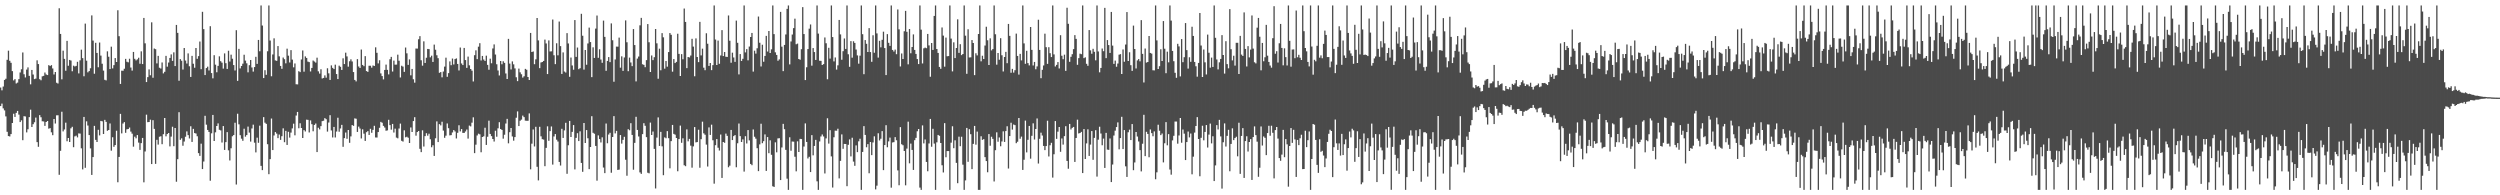 <?xml version="1.0" encoding="UTF-8"?>
<svg xmlns="http://www.w3.org/2000/svg" width="1920" height="150">
  <path d="M0 67.252h1v14.205H0zM1 69.351h1v10.231H1zM2 66.472h1v16.780H2zM3 61.377h1v23.415H3zM4 60.448h1v28.956H4zM5 45.902h1v55.301H5zM6 38.892h1v65.610H6zM7 46.674h1v58.116H7zM8 48.221h1v54.724H8zM9 54.648h1v39.815H9zM10 61.768h1v25.589H10zM11 60.766h1v29.018H11zM12 64.105h1v22.598H12zM13 63.455h1v21.749H13zM14 60.770h1v27.237H14zM15 55.653h1v38.100H15zM16 53.220h1v39.219H16zM17 40.274h1v67.382H17zM18 57.060h1v32.181H18zM19 59.509h1v29.938H19zM20 53.439h1v48.263H20zM21 51.750h1v47.535H21zM22 58.241h1v31.719H22zM23 64.760h1v19.458H23zM24 53.716h1v43.816H24zM25 57.257h1v38.107H25zM26 60.793h1v33.115H26zM27 60.363h1v29.977H27zM28 46.353h1v62.806H28zM29 49.223h1v63.539H29zM30 60.841h1v27.590H30zM31 61.629h1v28.441H31zM32 58.612h1v34.546H32zM33 58.262h1v35.015H33zM34 55.730h1v40.941H34zM35 57.193h1v36.528H35zM36 57.630h1v35.294H36zM37 49.999h1v48.796H37zM38 50.716h1v47.681H38zM39 50.043h1v51.584H39zM40 52.590h1v51.250H40zM41 57.168h1v34.232H41zM42 55.298h1v39.561H42zM43 63.538h1v25.029H43zM44 64.156h1v24.365H44zM45 6.331h1v127.919H45zM46 26.042h1v89.764H46zM47 60.942h1v24.864H47zM48 38.889h1v62.046H48zM49 45.193h1v54.250H49zM50 54.337h1v39.881H50zM51 31.380h1v77.123H51zM52 50.480h1v55.521H52zM53 46.051h1v63.001H53zM54 46.468h1v52.067H54zM55 54.710h1v42.694H55zM56 50.427h1v62.632H56zM57 51.059h1v53.719H57zM58 50.601h1v53.591H58zM59 47.456h1v58.075H59zM60 56.346h1v46.102H60zM61 46.310h1v56.292H61zM62 38.134h1v75.802H62zM63 44.637h1v85.464H63zM64 58.571h1v31.254H64zM65 18.127h1v110.753H65zM66 46.605h1v46.603H66zM67 55.566h1v40.817H67zM68 54.602h1v49.128H68zM69 52.421h1v61.536H69zM70 11.845h1v122.504H70zM71 31.183h1v89.439H71zM72 56.646h1v40.034H72zM73 32.858h1v74.539H73zM74 40.643h1v68.414H74zM75 51.672h1v47.995H75zM76 32.650h1v71.359H76zM77 42.714h1v50.183H77zM78 48.928h1v44.269H78zM79 54.240h1v48.695H79zM80 61.306h1v30.769H80zM81 61.732h1v31.875H81zM82 39.439h1v61.028H82zM83 43.577h1v56.274H83zM84 53.025h1v41.776H84zM85 35.861h1v79.831H85zM86 52.517h1v52.891H86zM87 50.034h1v62.690H87zM88 44.618h1v66.800H88zM89 47.639h1v52.751H89zM90 7.880h1v132.081H90zM91 27.791h1v92.753H91zM92 64.442h1v23.010H92zM93 54.259h1v48.215H93zM94 54.325h1v40.556H94zM95 52.782h1v41.037H95zM96 45.186h1v56.828H96zM97 47.395h1v51.918H97zM98 47.864h1v51.227H98zM99 45.099h1v52.859H99zM100 51.846h1v49.231H100zM101 54.240h1v48.419H101zM102 39.869h1v72.763H102zM103 45.168h1v59.805H103zM104 46.362h1v59.881H104zM105 45.575h1v58.178H105zM106 44.339h1v65.159H106zM107 48.953h1v66.134H107zM108 39.411h1v70.533H108zM109 49.180h1v56.741H109zM110 13.754h1v126.283H110zM111 33.302h1v83.021H111zM112 63.023h1v25.024H112zM113 59.251h1v34.614H113zM114 53.281h1v40.428H114zM115 57.820h1v34.108H115zM116 17.150h1v108.844H116zM117 59.711h1v32.598H117zM118 37.276h1v61.675H118zM119 37.804h1v88.043H119zM120 48.688h1v58.675H120zM121 42.892h1v68.171H121zM122 52.043h1v52.976H122zM123 52.611h1v52.046H123zM124 47.962h1v62.779H124zM125 56.351h1v46.739H125zM126 55.149h1v35.450H126zM127 42.908h1v61.772H127zM128 51.203h1v51.756H128zM129 48.015h1v54.118H129zM130 44.481h1v67.942H130zM131 41.764h1v63.122H131zM132 46.770h1v50.570H132zM133 40.192h1v72.110H133zM134 50.734h1v47.585H134zM135 19.167h1v120.401H135zM136 25.246h1v97.034H136zM137 61.979h1v24.173H137zM138 45.392h1v62.000H138zM139 46.642h1v59.609H139zM140 53.403h1v58.526H140zM141 36.850h1v71.833H141zM142 46.488h1v58.526H142zM143 48.800h1v52.126H143zM144 41.032h1v62.740H144zM145 50.883h1v55.441H145zM146 59.063h1v37.926H146zM147 42.888h1v66.111H147zM148 48.949h1v50.011H148zM149 52.002h1v50.208H149zM150 36.839h1v65.701H150zM151 45.170h1v59.483H151zM152 43.110h1v74.498H152zM153 31.904h1v87.812H153zM154 53.133h1v57.212H154zM155 9.041h1v120.792H155zM156 22.366h1v101.717H156zM157 57.644h1v31.284H157zM158 52.295h1v43.456H158zM159 51.178h1v48.613H159zM160 54.099h1v47.226H160zM161 20.107h1v118.698H161zM162 56.110h1v46.299H162zM163 60.148h1v28.112H163zM164 42.393h1v65.889H164zM165 49.656h1v51.952H165zM166 55.481h1v41.298H166zM167 50.571h1v44.182H167zM168 43.259h1v56.420H168zM169 47.008h1v53.149H169zM170 48.141h1v61.346H170zM171 52.684h1v44.111H171zM172 40.990h1v74.147H172zM173 48.523h1v60.659H173zM174 52.954h1v48.524H174zM175 38.967h1v76.489H175zM176 47.253h1v76.004H176zM177 41.993h1v71.868H177zM178 45.094h1v59.579H178zM179 49.960h1v53.763H179zM180 54.101h1v40.160H180zM181 23.215h1v118.501H181zM182 62.098h1v25.239H182zM183 37.546h1v57.951H183zM184 52.515h1v51.337H184zM185 50.706h1v55.775H185zM186 48.880h1v59.240H186zM187 42.011h1v56.864H187zM188 46.541h1v58.412H188zM189 48.663h1v55.070H189zM190 55.556h1v41.689H190zM191 50.052h1v51.811H191zM192 46.095h1v62.644H192zM193 51.803h1v46.848H193zM194 54.996h1v40.760H194zM195 51.482h1v58.098H195zM196 43.645h1v73.383H196zM197 49.033h1v56.672H197zM198 30.652h1v79.023H198zM199 39.359h1v57.159H199zM200 4.200h1v123.197H200zM201 19.597h1v111.067H201zM202 59.953h1v30.021H202zM203 53.897h1v40.293H203zM204 57.431h1v37.675H204zM205 39.379h1v71.371H205zM206 4.198h1v129.570H206zM207 31.107h1v91.090H207zM208 58.585h1v32.435H208zM209 41.837h1v73.397H209zM210 29.420h1v74.596H210zM211 46.369h1v55.081H211zM212 46.756h1v55.841H212zM213 35.376h1v70.707H213zM214 43.268h1v60.037H214zM215 50.613h1v56.798H215zM216 52.837h1v51.790H216zM217 44.190h1v54.376H217zM218 45.483h1v63.738H218zM219 48.642h1v51.856H219zM220 37.367h1v73.930H220zM221 42.748h1v58.492H221zM222 47.976h1v57.679H222zM223 38.482h1v63.342H223zM224 45.792h1v52.811H224zM225 51.711h1v43.241H225zM226 48.717h1v55.228H226zM227 64.719h1v24.003H227zM228 64.819h1v21.135H228zM229 54.682h1v43.827H229zM230 55.412h1v39.236H230zM231 45.650h1v52.666H231zM232 38.761h1v67.221H232zM233 55.028h1v44.919H233zM234 43.302h1v57.677H234zM235 44.472h1v47.413H235zM236 47.326h1v44.747H236zM237 47.713h1v54.003H237zM238 54.893h1v37.583H238zM239 52.176h1v43.191H239zM240 46.511h1v54.326H240zM241 47.264h1v48.677H241zM242 48.074h1v46.782H242zM243 44.302h1v72.509H243zM244 54.783h1v43.314H244zM245 56.532h1v42.829H245zM246 53.190h1v43.662H246zM247 60.271h1v32.760H247zM248 59.850h1v32.875H248zM249 57.919h1v32.804H249zM250 59.642h1v31.902H250zM251 52.416h1v48.652H251zM252 56.319h1v37.762H252zM253 61.370h1v27.111H253zM254 50.219h1v49.998H254zM255 52.098h1v53.475H255zM256 53.043h1v44.445H256zM257 49.686h1v55.901H257zM258 56.877h1v44.136H258zM259 60.722h1v29.696H259zM260 50.416h1v50.774H260zM261 51.290h1v47.377H261zM262 53.719h1v42.190H262zM263 44.808h1v67.931H263zM264 49.228h1v56.853H264zM265 40.450h1v61.314H265zM266 43.295h1v63.314H266zM267 51.176h1v48.675H267zM268 47.076h1v62.596H268zM269 45.561h1v59.169H269zM270 47.186h1v48.881H270zM271 55.350h1v41.312H271zM272 61.409h1v29.513H272zM273 62.501h1v28.684H273zM274 45.426h1v55.891H274zM275 51.041h1v46.210H275zM276 52.174h1v46.539H276zM277 38.065h1v68.283H277zM278 49.855h1v49.476H278zM279 50.851h1v51.808H279zM280 43.126h1v65.125H280zM281 54.586h1v46.931H281zM282 55.199h1v45.521H282zM283 50.500h1v53.136H283zM284 50.507h1v48.430H284zM285 51.968h1v50.023H285zM286 50.294h1v49.464H286zM287 50.658h1v45.978H287zM288 36.349h1v69.231H288zM289 40.556h1v65.067H289zM290 48.701h1v52.744H290zM291 46.280h1v51.858H291zM292 56.351h1v37.233H292zM293 58.408h1v35.869H293zM294 60.965h1v35.709H294zM295 53.714h1v44.232H295zM296 49.601h1v50.780H296zM297 53.650h1v46.473H297zM298 57.156h1v34.850H298zM299 45.520h1v50.558H299zM300 43.675h1v55.930H300zM301 54.957h1v40.236H301zM302 46.566h1v55.228H302zM303 49.640h1v49.185H303zM304 49.596h1v56.098H304zM305 41.979h1v64.273H305zM306 46.635h1v52.074H306zM307 59.516h1v35.432H307zM308 50.482h1v57.670H308zM309 51.125h1v57.599H309zM310 55.188h1v44.910H310zM311 36.493h1v68.961H311zM312 40.952h1v64.060H312zM313 49.805h1v55.960H313zM314 45.593h1v64.239H314zM315 57.848h1v40.057H315zM316 52.936h1v48.455H316zM317 60.885h1v32.094H317zM318 63.494h1v26.521H318zM319 37.276h1v66.937H319zM320 37.333h1v64.074H320zM321 30.148h1v70.453H321zM322 27.734h1v86.539H322zM323 46.275h1v70.588H323zM324 50.418h1v49.693H324zM325 31.728h1v80.790H325zM326 48.322h1v56.223H326zM327 44.357h1v57.954H327zM328 37.566h1v66.606H328zM329 37.740h1v64.944H329zM330 44.046h1v62.891H330zM331 42.753h1v70.334H331zM332 47.569h1v63.978H332zM333 34.268h1v85.468H333zM334 38.207h1v67.993H334zM335 42.444h1v50.767H335zM336 44.721h1v64.372H336zM337 55.886h1v39.467H337zM338 55.364h1v40.952H338zM339 59.415h1v34.054H339zM340 54.964h1v45.322H340zM341 51.128h1v54.715H341zM342 44.314h1v59.860H342zM343 58.994h1v35.844H343zM344 56.149h1v42.323H344zM345 47.154h1v56.816H345zM346 50.063h1v53.729H346zM347 44.948h1v56.807H347zM348 49.525h1v50.350H348zM349 45.383h1v55.598H349zM350 44.847h1v61.499H350zM351 49.100h1v52.902H351zM352 54.142h1v42.067H352zM353 36.484h1v64.415H353zM354 48.736h1v50.380H354zM355 49.979h1v52.076H355zM356 36.793h1v65.317H356zM357 46.152h1v54.802H357zM358 52.114h1v47.386H358zM359 43.490h1v62.943H359zM360 50.194h1v46.292H360zM361 53.004h1v44.076H361zM362 54.275h1v39.911H362zM363 62.547h1v27.583H363zM364 42.414h1v75.214H364zM365 38.640h1v72.440H365zM366 45.419h1v58.615H366zM367 35.845h1v66.816H367zM368 33.176h1v70.011H368zM369 46.456h1v70.483H369zM370 42.950h1v62.284H370zM371 45.728h1v58.956H371zM372 46.774h1v51.350H372zM373 42.771h1v68.535H373zM374 49.802h1v55.223H374zM375 53.561h1v39.132H375zM376 45.081h1v57.800H376zM377 48.564h1v55.979H377zM378 37.205h1v69.549H378zM379 34.090h1v74.612H379zM380 41.876h1v58.519H380zM381 49.333h1v55.686H381zM382 54.140h1v44.406H382zM383 57.948h1v35.924H383zM384 46.848h1v52.241H384zM385 49.335h1v50.467H385zM386 47.058h1v59.439H386zM387 48.278h1v55.219H387zM388 56.431h1v38.430H388zM389 60.656h1v30.613H389zM390 29.874h1v80.190H390zM391 48.827h1v52.726H391zM392 53.327h1v44.987H392zM393 47.136h1v57.670H393zM394 49.400h1v58.652H394zM395 52.528h1v52.744H395zM396 59.358h1v31.087H396zM397 62.290h1v23.266H397zM398 52.689h1v44.122H398zM399 55.570h1v37.160H399zM400 57.014h1v34.827H400zM401 59.573h1v29.206H401zM402 58.562h1v31.378H402zM403 52.915h1v39.762H403zM404 53.531h1v39.240H404zM405 59.125h1v33.655H405zM406 61.464h1v25.628H406zM407 25.291h1v104.733H407zM408 39.912h1v70.403H408zM409 39.507h1v59.933H409zM410 49.310h1v63.177H410zM411 45.543h1v51.861H411zM412 13.811h1v114.275H412zM413 31.025h1v107.515H413zM414 52.320h1v45.040H414zM415 47.969h1v56.718H415zM416 47.626h1v59.284H416zM417 46.781h1v60.446H417zM418 30.437h1v97.226H418zM419 33.362h1v80.201H419zM420 56.891h1v40.119H420zM421 31.048h1v77.102H421zM422 39.542h1v61.165H422zM423 39.425h1v57.699H423zM424 14.985h1v111.421H424zM425 42.464h1v62.316H425zM426 49.232h1v53.717H426zM427 33.206h1v74.056H427zM428 42.487h1v66.212H428zM429 16.564h1v107.782H429zM430 35.429h1v91.676H430zM431 56.795h1v42.142H431zM432 40.258h1v65.663H432zM433 54.948h1v45.180H433zM434 55.708h1v38.590H434zM435 25.445h1v108.032H435zM436 33.382h1v78.169H436zM437 58.974h1v33.880H437zM438 44.167h1v61.073H438zM439 50.253h1v51.025H439zM440 53.542h1v42.525H440zM441 15.408h1v114.708H441zM442 43.661h1v62.238H442zM443 36.481h1v65.795H443zM444 53.128h1v55.219H444zM445 52.361h1v48.519H445zM446 10.613h1v114.500H446zM447 27.461h1v104.484H447zM448 53.451h1v41.002H448zM449 38.411h1v71.405H449zM450 49.695h1v50.201H450zM451 33.398h1v72.774H451zM452 21.208h1v108.707H452zM453 32.309h1v80.602H453zM454 59.260h1v29.979H454zM455 36.344h1v65.637H455zM456 44.499h1v58.205H456zM457 21.952h1v90.130H457zM458 11.932h1v126.807H458zM459 44.412h1v59.595H459zM460 37.855h1v68.938H460zM461 45.721h1v63.706H461zM462 48.251h1v57.237H462zM463 15.843h1v112.813H463zM464 28.299h1v104.681H464zM465 54.373h1v40.522H465zM466 46.820h1v63.207H466zM467 43.803h1v59.524H467zM468 47.717h1v54.296H468zM469 17.981h1v114.662H469zM470 30.917h1v74.314H470zM471 62.759h1v26.425H471zM472 45.683h1v56.766H472zM473 35.799h1v64.722H473zM474 35.857h1v94.656H474zM475 28.880h1v101.380H475zM476 51.965h1v51.772H476zM477 43.245h1v67.018H477zM478 54.417h1v53.021H478zM479 44.128h1v60.950H479zM480 15.662h1v106.990H480zM481 32.485h1v102.491H481zM482 54.684h1v44.530H482zM483 44.254h1v55.772H483zM484 47.997h1v46.610H484zM485 50.812h1v52.797H485zM486 22.316h1v108.064H486zM487 34.614h1v75.090H487zM488 62.498h1v27.224H488zM489 44.996h1v54.777H489zM490 43.439h1v61.357H490zM491 19.469h1v112.937H491zM492 13.740h1v119.810H492zM493 49.358h1v53.676H493zM494 49.821h1v44.774H494zM495 51.599h1v45.022H495zM496 46.204h1v59.107H496zM497 18.487h1v114.177H497zM498 32.439h1v100.698H498zM499 55.284h1v38.856H499zM500 42.579h1v61.101H500zM501 46.198h1v54.845H501zM502 43.938h1v70.405H502zM503 22.266h1v122.479H503zM504 33.291h1v72.378H504zM505 60.489h1v29.650H505zM506 37.388h1v74.692H506zM507 53.977h1v47.313H507zM508 25.431h1v86.949H508zM509 28.661h1v105.889H509zM510 52.730h1v52.786H510zM511 46.827h1v59.341H511zM512 51.212h1v49.483H512zM513 39.983h1v66.157H513zM514 25.376h1v103.921H514zM515 26.745h1v81.641H515zM516 55.032h1v40.918H516zM517 45.339h1v57.491H517zM518 48.429h1v55.001H518zM519 47.502h1v58.501H519zM520 25.891h1v105.619H520zM521 41.375h1v65.413H521zM522 58.374h1v38.064H522zM523 41.590h1v68.075H523zM524 45.520h1v60.698H524zM525 6.537h1v120.373H525zM526 16.827h1v110.803H526zM527 52.306h1v47.066H527zM528 43.751h1v64.816H528zM529 44.119h1v62.527H529zM530 42.659h1v69.204H530zM531 29.800h1v98.986H531zM532 35.793h1v76.651H532zM533 58.589h1v39.020H533zM534 29.487h1v79.858H534zM535 43.801h1v65.301H535zM536 47.699h1v51.936H536zM537 16.782h1v112.023H537zM538 42.563h1v64.342H538zM539 37.354h1v56.097H539zM540 51.981h1v50.412H540zM541 53.888h1v49.588H541zM542 25.529h1v85.511H542zM543 33.566h1v94.347H543zM544 50.642h1v47.189H544zM545 48.402h1v55.216H545zM546 53.876h1v41.870H546zM547 50.018h1v57.727H547zM548 4.198h1v136.848H548zM549 30.384h1v81.110H549zM550 49.921h1v56.894H550zM551 31.160h1v82.321H551zM552 48.999h1v66.626H552zM553 42.595h1v60.748H553zM554 23.145h1v113.504H554zM555 43.050h1v65.999H555zM556 39.924h1v69.762H556zM557 43.549h1v59.055H557zM558 43.721h1v60.636H558zM559 11.884h1v116.585H559zM560 31.281h1v95.931H560zM561 48.191h1v51.588H561zM562 40.427h1v67.121H562zM563 44.128h1v60.428H563zM564 47.498h1v56.230H564zM565 15.825h1v112.630H565zM566 32.893h1v77.116H566zM567 57.120h1v37.764H567zM568 41.521h1v63.033H568zM569 46.774h1v62.273H569zM570 45.170h1v61.872H570zM571 4.200h1v127.580H571zM572 40.247h1v64.372H572zM573 37.756h1v72.447H573zM574 46.310h1v53.566H574zM575 35.763h1v72.064H575zM576 28.432h1v97.464H576zM577 25.291h1v101.568H577zM578 54.991h1v44.447H578zM579 38.921h1v66.111H579zM580 41.153h1v65.367H580zM581 37.054h1v76.754H581zM582 12.694h1v118.743H582zM583 32.822h1v78.070H583zM584 51.020h1v44.010H584zM585 34.346h1v75.617H585zM586 47.413h1v61.025H586zM587 42.982h1v60.231H587zM588 27.560h1v103.733H588zM589 39.560h1v65.724H589zM590 23.824h1v93.843H590zM591 40.704h1v67.068H591zM592 37.871h1v81.026H592zM593 4.198h1v138.878H593zM594 26.202h1v117.348H594zM595 40.171h1v69.133H595zM596 42.208h1v74.795H596zM597 46.651h1v59.654H597zM598 45.625h1v60.492H598zM599 9.130h1v129.144H599zM600 35.827h1v77.439H600zM601 54.639h1v40.485H601zM602 34.529h1v64.706H602zM603 26.447h1v88.656H603zM604 6.809h1v130.400H604zM605 4.198h1v141.609H605zM606 49.475h1v55.947H606zM607 31.835h1v83.928H607zM608 26.516h1v82.174H608zM609 21.620h1v87.162H609zM610 14.344h1v106.022H610zM611 33.978h1v97.599H611zM612 33.495h1v75.024H612zM613 45.305h1v71.410H613zM614 45.879h1v60.753H614zM615 37.791h1v69.000H615zM616 5.484h1v140.325H616zM617 26.152h1v86.377H617zM618 61.501h1v33.282H618zM619 51.661h1v57.361H619zM620 37.669h1v84.031H620zM621 22.021h1v98.400H621zM622 18.771h1v113.369H622zM623 50.420h1v53.381H623zM624 36.903h1v82.392H624zM625 39.986h1v72.094H625zM626 46.051h1v61.360H626zM627 4.200h1v135.065H627zM628 25.786h1v120.021H628zM629 46.667h1v61.996H629zM630 46.756h1v58.071H630zM631 49.901h1v53.378H631zM632 49.260h1v55.555H632zM633 28.754h1v104.482H633zM634 33.220h1v73.090H634zM635 60.873h1v29.979H635zM636 36.692h1v73.616H636zM637 45.012h1v55.006H637zM638 4.198h1v115.916H638zM639 28.466h1v115.551H639zM640 47.131h1v58.309H640zM641 44.115h1v56.214H641zM642 53.455h1v46.954H642zM643 50.191h1v48.698H643zM644 15.317h1v121.671H644zM645 26.402h1v97.155H645zM646 45.872h1v57.352H646zM647 39.306h1v74.962H647zM648 29.553h1v80.984H648zM649 37.562h1v73.030H649zM650 4.198h1v138.821H650zM651 41.663h1v69.526H651zM652 51.315h1v55.736H652zM653 31.597h1v88.533H653zM654 44.289h1v61.495H654zM655 31.691h1v92.426H655zM656 32.959h1v94.370H656zM657 38.056h1v73.605H657zM658 42.561h1v74.269H658zM659 48.912h1v59.629H659zM660 42.753h1v63.816H660zM661 4.198h1v141.611H661zM662 26.283h1v90.398H662zM663 56.985h1v39.860H663zM664 30.773h1v72.833H664zM665 33.648h1v79.476H665zM666 39.947h1v70.760H666zM667 21.602h1v111.481H667zM668 40.004h1v69.030H668zM669 47.461h1v71.701H669zM670 27.095h1v82.332H670zM671 40.505h1v64.191H671zM672 4.200h1v141.275H672zM673 25.667h1v116.906H673zM674 44.250h1v58.080H674zM675 31.325h1v76.528H675zM676 36.358h1v70.181H676zM677 30.547h1v70.162H677zM678 24.326h1v106.338H678zM679 36.923h1v74.491H679zM680 57.655h1v38.487H680zM681 26.191h1v86.903H681zM682 32.858h1v75.711H682zM683 35.250h1v70.423H683zM684 4.198h1v139.922H684zM685 38.365h1v71.039H685zM686 39.597h1v69.551H686zM687 38.118h1v67.224H687zM688 41.606h1v66.104H688zM689 7.249h1v123.598H689zM690 22.517h1v119.762H690zM691 51.025h1v46.601H691zM692 41.082h1v69.739H692zM693 45.309h1v66.240H693zM694 24.007h1v91.941H694zM695 8.327h1v133.992H695zM696 24.426h1v89.711H696zM697 49.422h1v44.008H697zM698 22.286h1v103.165H698zM699 40.910h1v69.400H699zM700 36.102h1v79.034H700zM701 26.438h1v104.051H701zM702 38.365h1v69.302H702zM703 41.400h1v64.486H703zM704 45.364h1v55.450H704zM705 49.200h1v49.856H705zM706 4.198h1v139.870H706zM707 22.781h1v123.028H707zM708 48.759h1v47.533H708zM709 37.138h1v72.985H709zM710 36.550h1v70.577H710zM711 36.994h1v87.375H711zM712 26.054h1v105.461H712zM713 34.886h1v75.276H713zM714 58.912h1v32.415H714zM715 33.037h1v79.661H715zM716 38.331h1v60.574H716zM717 12.213h1v98.049H717zM718 4.198h1v141.611H718zM719 37.628h1v71.671H719zM720 40.665h1v62.943H720zM721 51.411h1v52.863H721zM722 52.826h1v57.022H722zM723 21.107h1v105.827H723zM724 27.340h1v105.125H724zM725 51.176h1v43.410H725zM726 28.878h1v91.893H726zM727 43.236h1v72.779H727zM728 43.057h1v72.964H728zM729 4.198h1v141.611H729zM730 29.665h1v79.927H730zM731 54.810h1v42.158H731zM732 32.506h1v81.309H732zM733 44.572h1v63.223H733zM734 36.884h1v88.190H734zM735 14.868h1v125.846H735zM736 40.613h1v64.367H736zM737 33.939h1v78.357H737zM738 42.366h1v62.671H738zM739 41.480h1v85.004H739zM740 4.198h1v141.611H740zM741 27.374h1v111.163H741zM742 56.667h1v41.607H742zM743 22.492h1v101.783H743zM744 44.122h1v55.120H744zM745 44.007h1v59.043H745zM746 30.775h1v99.142H746zM747 33.007h1v77.484H747zM748 57.681h1v39.034H748zM749 40.929h1v70.174H749zM750 42.570h1v58.487H750zM751 26.099h1v119.710H751zM752 4.198h1v141.609H752zM753 47.079h1v57.583H753zM754 42.819h1v64.617H754zM755 45.307h1v61.527H755zM756 34.985h1v85.699H756zM757 20.554h1v103.145H757zM758 30.901h1v101.410H758zM759 49.944h1v53.024H759zM760 29.425h1v82.524H760zM761 38.725h1v66.301H761zM762 37.708h1v68.947H762zM763 4.198h1v135.145H763zM764 26.294h1v89.041H764zM765 49.674h1v51.939H765zM766 40.727h1v68.139H766zM767 45.882h1v59.686H767zM768 29.331h1v83.003H768zM769 42.421h1v66.235H769zM770 54.900h1v45.960H770zM771 43.776h1v65.239H771zM772 39.812h1v60.831H772zM773 48.518h1v48.439H773zM774 18.379h1v111.044H774zM775 27.548h1v76.972H775zM776 55.870h1v38.391H776zM777 52.867h1v46.670H777zM778 55.744h1v39.876H778zM779 53.927h1v42.181H779zM780 25.802h1v84.154H780zM781 42.963h1v65.880H781zM782 57.278h1v33.335H782zM783 41.380h1v65.157H783zM784 46.381h1v58.547H784zM785 4.198h1v126.296H785zM786 33.318h1v89.375H786zM787 49.022h1v43.609H787zM788 39.017h1v78.039H788zM789 48.502h1v58.860H789zM790 50.228h1v46.475H790zM791 20.746h1v101.101H791zM792 38.280h1v65.999H792zM793 50.267h1v44.477H793zM794 47.580h1v59.570H794zM795 53.199h1v45.896H795zM796 50.983h1v40.018H796zM797 15.168h1v110.400H797zM798 38.361h1v68.235H798zM799 60.059h1v41.838H799zM800 53.629h1v50.460H800zM801 50.299h1v61.783H801zM802 25.836h1v89.467H802zM803 36.266h1v75.903H803zM804 49.068h1v43.667H804zM805 36.269h1v83.896H805zM806 40.881h1v70.703H806zM807 43.806h1v65.855H807zM808 4.200h1v132.215H808zM809 41.798h1v76.679H809zM810 51.048h1v41.950H810zM811 49.800h1v56.862H811zM812 47.692h1v53.449H812zM813 52.604h1v44.937H813zM814 27.029h1v89.542H814zM815 42.812h1v63.529H815zM816 45.470h1v65.578H816zM817 41.984h1v62.545H817zM818 54.412h1v42.509H818zM819 5.933h1v117.686H819zM820 18.281h1v111.311H820zM821 47.479h1v47.693H821zM822 43.629h1v55.807H822zM823 41.638h1v56.548H823zM824 37.738h1v59.750H824zM825 26.981h1v97.368H825zM826 29.830h1v76.129H826zM827 49.761h1v42.165H827zM828 44.627h1v57.867H828zM829 41.208h1v60.920H829zM830 41.650h1v59.643H830zM831 4.198h1v128.711H831zM832 44.671h1v54.431H832zM833 44.037h1v78.055H833zM834 49.020h1v61.133H834zM835 50.542h1v48.785H835zM836 23.103h1v96.635H836zM837 38.651h1v72.406H837zM838 41.272h1v59.373H838zM839 37.468h1v85.281H839zM840 39.784h1v66.088H840zM841 46.342h1v53.676H841zM842 4.198h1v131.430H842zM843 39.539h1v67.739H843zM844 55.538h1v41.817H844zM845 52.197h1v50.355H845zM846 37.296h1v74.255H846zM847 39.326h1v67.132H847zM848 6.042h1v122.939H848zM849 44.641h1v57.409H849zM850 30.762h1v84.143H850zM851 34.632h1v80.485H851zM852 40.643h1v65.706H852zM853 9.146h1v130.675H853zM854 35.023h1v91.337H854zM855 49.059h1v55.038H855zM856 46.550h1v53.827H856zM857 51.263h1v46.320H857zM858 48.798h1v45.212H858zM859 41.968h1v72.735H859zM860 41.576h1v64.447H860zM861 56.831h1v32.884H861zM862 38.008h1v76.494H862zM863 47.411h1v52.499H863zM864 34.209h1v93.555H864zM865 9.261h1v126.631H865zM866 46.836h1v54.731H866zM867 40.125h1v59.478H867zM868 50.072h1v57.492H868zM869 54.408h1v40.890H869zM870 19.661h1v111.048H870zM871 37.646h1v87.137H871zM872 52.604h1v48.750H872zM873 46.371h1v58.496H873zM874 45.353h1v63.271H874zM875 47.115h1v68.176H875zM876 15.486h1v116.166H876zM877 41.357h1v69.030H877zM878 63.352h1v24.791H878zM879 37.251h1v82.683H879zM880 48.102h1v53.138H880zM881 47.607h1v55.258H881zM882 27.654h1v93.101H882zM883 40.636h1v58.810H883zM884 41.144h1v61.096H884zM885 53.961h1v50.684H885zM886 54.050h1v46.841H886zM887 4.198h1v133.490H887zM888 31.034h1v101.337H888zM889 52.979h1v42.840H889zM890 50.835h1v49.574H890zM891 37.834h1v65.930H891zM892 46.825h1v55.713H892zM893 16.154h1v108.569H893zM894 37.422h1v72.614H894zM895 56.195h1v37.590H895zM896 39.706h1v71.900H896zM897 47.875h1v55.120H897zM898 4.198h1v126.019H898zM899 15.834h1v118.331H899zM900 39.111h1v68.698H900zM901 47.024h1v57.253H901zM902 55.934h1v37.416H902zM903 59.747h1v33.614H903zM904 33.657h1v76.695H904zM905 35.616h1v68.430H905zM906 58.690h1v31.943H906zM907 29.981h1v79.650H907zM908 47.754h1v51.707H908zM909 43.934h1v58.732H909zM910 17.731h1v105.207H910zM911 38.516h1v70.579H911zM912 52.684h1v48.329H912zM913 43.993h1v61.522H913zM914 47.472h1v55.079H914zM915 20.538h1v113.353H915zM916 27.585h1v92.724H916zM917 47.550h1v54.312H917zM918 50.912h1v45.837H918zM919 58.866h1v31.103H919zM920 48.308h1v58.441H920zM921 9.998h1v125.374H921zM922 34.964h1v70.890H922zM923 59.155h1v37.407H923zM924 38.047h1v69.741H924zM925 47.882h1v53.440H925zM926 57.193h1v38.860H926zM927 26.585h1v86.736H927zM928 40.510h1v62.852H928zM929 51.963h1v42.987H929zM930 44.234h1v65.898H930zM931 51.386h1v53.253H931zM932 4.198h1v134.880H932zM933 29.036h1v98.011H933zM934 45.648h1v50.471H934zM935 53.291h1v46.143H935zM936 47.866h1v44.214H936zM937 45.255h1v59.522H937zM938 26.976h1v117.885H938zM939 42.247h1v67.022H939zM940 56.538h1v38.251H940zM941 31.652h1v80.877H941zM942 49.237h1v55.088H942zM943 52.496h1v47.208H943zM944 7.024h1v124.502H944zM945 37.777h1v72.776H945zM946 46.394h1v52.140H946zM947 42.783h1v64.829H947zM948 50.386h1v55.631H948zM949 32.847h1v72.170H949zM950 32.879h1v87.185H950zM951 56.836h1v37.400H951zM952 27.530h1v106.004H952zM953 41.915h1v62.506H953zM954 42.975h1v55.406H954zM955 9.547h1v127.118H955zM956 37.571h1v70.776H956zM957 51.025h1v53.621H957zM958 35.415h1v80.945H958zM959 44.080h1v64.992H959zM960 38.081h1v68.787H960zM961 11.870h1v126.301H961zM962 37.335h1v67.949H962zM963 47.841h1v49.256H963zM964 48.706h1v55.068H964zM965 21.238h1v87.546H965zM966 13.758h1v122.016H966zM967 28.194h1v100.604H967zM968 54.039h1v43.076H968zM969 32.961h1v78.826H969zM970 47.038h1v57.773H970zM971 43.984h1v61.861H971zM972 19.089h1v100.036H972zM973 42.773h1v59.437H973zM974 47.541h1v49.059H974zM975 50.354h1v53.909H975zM976 51.954h1v44.605H976zM977 29.317h1v72.666H977zM978 4.761h1v132.238H978zM979 41.265h1v58.617H979zM980 39.297h1v58.214H980zM981 48.040h1v58.393H981zM982 33.241h1v88.153H982zM983 18.356h1v105.157H983zM984 36.827h1v81.893H984zM985 50.182h1v49.570H985zM986 37.125h1v83.600H986zM987 43.902h1v62.916H987zM988 50.294h1v60.559H988zM989 4.198h1v139.165H989zM990 31.325h1v80.783H990zM991 51.189h1v47.176H991zM992 38.065h1v71.641H992zM993 37.942h1v61.758H993zM994 44.682h1v62.401H994zM995 8.077h1v127.828H995zM996 43.984h1v63.479H996zM997 42.087h1v69.396H997zM998 44.348h1v61.865H998zM999 46.104h1v57.393H999zM1000 4.198h1v125.717H1000zM1001 23.971h1v105.809H1001zM1002 36.866h1v63.548H1002zM1003 39.418h1v73.564H1003zM1004 47.580h1v60.103H1004zM1005 50.970h1v49.979H1005zM1006 4.198h1v141.611H1006zM1007 35.719h1v86.416H1007zM1008 57.339h1v37.892H1008zM1009 45.950h1v49.849H1009zM1010 47.113h1v60.371H1010zM1011 35.159h1v91.481H1011zM1012 4.198h1v128.542H1012zM1013 44.284h1v62.696H1013zM1014 42.547h1v74.022H1014zM1015 44.746h1v71.051H1015zM1016 33.669h1v85.798H1016zM1017 23.524h1v104.811H1017zM1018 26.807h1v94.873H1018zM1019 43.822h1v65.191H1019zM1020 43.833h1v58.922H1020zM1021 51.734h1v47.908H1021zM1022 47.255h1v53.351H1022zM1023 4.198h1v131.863H1023zM1024 37.534h1v75.530H1024zM1025 56.165h1v35.644H1025zM1026 49.713h1v60.369H1026zM1027 36.003h1v79.144H1027zM1028 20.155h1v89.956H1028zM1029 23.332h1v96.189H1029zM1030 49.786h1v53.030H1030zM1031 31.119h1v87.961H1031zM1032 42.586h1v68.210H1032zM1033 44.474h1v62.570H1033zM1034 4.200h1v126.873H1034zM1035 25.269h1v88.441H1035zM1036 38.754h1v62.245H1036zM1037 41.029h1v64.491H1037zM1038 42.906h1v55.955H1038zM1039 49.020h1v51.108H1039zM1040 19.048h1v105.198H1040zM1041 38.242h1v75.505H1041zM1042 48.376h1v52.461H1042zM1043 25.974h1v94.573H1043zM1044 41.780h1v65.072H1044zM1045 4.198h1v137.336H1045zM1046 22.611h1v117.482H1046zM1047 42.199h1v60.284H1047zM1048 41.952h1v74.489H1048zM1049 42.297h1v67.892H1049zM1050 43.064h1v63.081H1050zM1051 14.227h1v117.121H1051zM1052 25.047h1v87.262H1052zM1053 50.443h1v44.461H1053zM1054 48.411h1v57.302H1054zM1055 44.856h1v78.041H1055zM1056 43.346h1v59.609H1056zM1057 4.200h1v135.605H1057zM1058 37.532h1v77.997H1058zM1059 43.639h1v59.490H1059zM1060 31.627h1v81.602H1060zM1061 36.381h1v79.123H1061zM1062 16.422h1v117.322H1062zM1063 33.273h1v89.302H1063zM1064 46.655h1v52.600H1064zM1065 40.734h1v72.673H1065zM1066 36.749h1v60.769H1066zM1067 44.213h1v61.392H1067zM1068 4.198h1v141.575H1068zM1069 38.107h1v74.704H1069zM1070 49.860h1v47.407H1070zM1071 47.122h1v71.781H1071zM1072 24.282h1v106.855H1072zM1073 33.495h1v88.075H1073zM1074 20.954h1v112.564H1074zM1075 36.122h1v75.093H1075zM1076 37.507h1v69.625H1076zM1077 32.089h1v75.472H1077zM1078 45.383h1v61.431H1078zM1079 4.198h1v141.611H1079zM1080 27.745h1v108.318H1080zM1081 38.381h1v76.187H1081zM1082 38.690h1v65.390H1082zM1083 44.566h1v55.546H1083zM1084 43.552h1v60.593H1084zM1085 13.467h1v117.935H1085zM1086 32.666h1v83.960H1086zM1087 54.195h1v45.853H1087zM1088 32.334h1v78.796H1088zM1089 43.954h1v60.648H1089zM1090 48.795h1v50.426H1090zM1091 4.198h1v135.390H1091zM1092 38.681h1v73.861H1092zM1093 51.597h1v50.014H1093zM1094 54.339h1v47.155H1094zM1095 51.231h1v51.115H1095zM1096 11.259h1v124.395H1096zM1097 28.622h1v96.372H1097zM1098 31.114h1v75.765H1098zM1099 39.629h1v70.602H1099zM1100 25.859h1v75.678H1100zM1101 23.527h1v91.456H1101zM1102 4.198h1v141.611H1102zM1103 27.894h1v85.072H1103zM1104 55.589h1v33.502H1104zM1105 38.571h1v81.763H1105zM1106 38.532h1v73.900H1106zM1107 38.990h1v68.098H1107zM1108 13.941h1v119.306H1108zM1109 24.069h1v84.223H1109zM1110 44.048h1v62.985H1110zM1111 51.714h1v55.242H1111zM1112 47.010h1v59.737H1112zM1113 12.840h1v132.969H1113zM1114 28.304h1v99.735H1114zM1115 48.454h1v59.133H1115zM1116 44.128h1v62.433H1116zM1117 39.079h1v68.549H1117zM1118 34.161h1v77.823H1118zM1119 27.681h1v98.572H1119zM1120 39.622h1v64.427H1120zM1121 55.811h1v33.410H1121zM1122 29.803h1v88.920H1122zM1123 41.714h1v71.119H1123zM1124 27.187h1v105.267H1124zM1125 21.091h1v107.391H1125zM1126 40.107h1v64.761H1126zM1127 48.029h1v59.497H1127zM1128 49.242h1v52.049H1128zM1129 54.872h1v41.360H1129zM1130 59.539h1v32.673H1130zM1131 67.172h1v15.500H1131zM1132 67.770h1v13.985H1132zM1133 65.259h1v20.787H1133zM1134 66.490h1v15.992H1134zM1135 66.140h1v18.386H1135zM1136 67.390h1v14.113H1136zM1137 70.237h1v9.597H1137zM1138 69.921h1v10.135H1138zM1139 65.117h1v17.924H1139zM1140 61.883h1v22.534H1140zM1141 60.970h1v29.078H1141zM1142 60.622h1v35.004H1142zM1143 67.390h1v14.848H1143zM1144 64.039h1v22.699H1144zM1145 63.885h1v23.653H1145zM1146 62.576h1v26.212H1146zM1147 49.873h1v45.406H1147zM1148 67.113h1v14.308H1148zM1149 67.088h1v16.468H1149zM1150 62.125h1v26.661H1150zM1151 65.433h1v21.078H1151zM1152 64.600h1v22.119H1152zM1153 64.039h1v24.109H1153zM1154 69.392h1v10.586H1154zM1155 69.699h1v10.863H1155zM1156 66.058h1v15.523H1156zM1157 68.243h1v12.985H1157zM1158 68.552h1v13.257H1158zM1159 66.966h1v15.324H1159zM1160 69.003h1v11.721H1160zM1161 64.423h1v19.860H1161zM1162 65.247h1v18.858H1162zM1163 64.064h1v22.541H1163zM1164 61.459h1v26.168H1164zM1165 66.291h1v17.457H1165zM1166 66.646h1v17.015H1166zM1167 65.369h1v19.799H1167zM1168 63.110h1v22.211H1168zM1169 61.686h1v27.276H1169zM1170 64.094h1v21.762H1170zM1171 66.039h1v18.984H1171zM1172 64.835h1v20.266H1172zM1173 64.977h1v19.405H1173zM1174 66.232h1v17.290H1174zM1175 63.558h1v19.343H1175zM1176 66.822h1v16.114H1176zM1177 68.779h1v11.794H1177zM1178 66.513h1v16.267H1178zM1179 65.790h1v18.224H1179zM1180 65.343h1v20.856H1180zM1181 64.135h1v19.146H1181zM1182 66.902h1v15.864H1182zM1183 66.367h1v16.258H1183zM1184 63.766h1v22.699H1184zM1185 63.849h1v24.530H1185zM1186 63.714h1v26.283H1186zM1187 64.462h1v22.673H1187zM1188 65.314h1v22.213H1188zM1189 63.034h1v24.594H1189zM1190 57.236h1v32.483H1190zM1191 59.035h1v31.176H1191zM1192 56.724h1v37.336H1192zM1193 60.569h1v28.038H1193zM1194 58.008h1v33.152H1194zM1195 57.754h1v36.725H1195zM1196 52.025h1v42.241H1196zM1197 52.361h1v47.187H1197zM1198 33.344h1v90.472H1198zM1199 53.725h1v43.275H1199zM1200 53.712h1v44.694H1200zM1201 32.284h1v86.560H1201zM1202 38.473h1v71.989H1202zM1203 35.255h1v84.502H1203zM1204 36.740h1v78.718H1204zM1205 49.889h1v52.781H1205zM1206 43.577h1v73.546H1206zM1207 22.657h1v90.002H1207zM1208 37.340h1v90.975H1208zM1209 39.013h1v74.681H1209zM1210 49.487h1v52.454H1210zM1211 53.053h1v40.975H1211zM1212 32.920h1v77.878H1212zM1213 32.314h1v71.890H1213zM1214 49.322h1v64.953H1214zM1215 42.565h1v79.799H1215zM1216 56.607h1v35.065H1216zM1217 60.052h1v32.683H1217zM1218 40.487h1v77.247H1218zM1219 40.922h1v71.087H1219zM1220 42.377h1v65.033H1220zM1221 47.509h1v64.722H1221zM1222 57.335h1v36.752H1222zM1223 48.409h1v65.173H1223zM1224 44.680h1v63.699H1224zM1225 38.924h1v71.492H1225zM1226 40.686h1v69.309H1226zM1227 52.618h1v38.947H1227zM1228 52.940h1v34.550H1228zM1229 34.655h1v74.733H1229zM1230 43.080h1v70.872H1230zM1231 43.515h1v69.595H1231zM1232 39.043h1v73.731H1232zM1233 57.005h1v35.175H1233zM1234 54.053h1v39.970H1234zM1235 46.449h1v56.471H1235zM1236 41.547h1v74.809H1236zM1237 42.304h1v63.111H1237zM1238 49.848h1v44.857H1238zM1239 59.193h1v36.368H1239zM1240 32.764h1v80.009H1240zM1241 47.811h1v61.394H1241zM1242 37.706h1v65.221H1242zM1243 37.523h1v71.744H1243zM1244 61.743h1v28.933H1244zM1245 56.440h1v33.767H1245zM1246 41.528h1v68.940H1246zM1247 44.595h1v60.563H1247zM1248 41.455h1v65.154H1248zM1249 34.129h1v79.327H1249zM1250 54.099h1v44.402H1250zM1251 55.646h1v42.346H1251zM1252 35.225h1v79.112H1252zM1253 42.435h1v69.998H1253zM1254 46.461h1v59.915H1254zM1255 31.066h1v98.551H1255zM1256 56.216h1v39.664H1256zM1257 45.362h1v63.937H1257zM1258 40.352h1v70.197H1258zM1259 40.661h1v68.462H1259zM1260 43.478h1v63.767H1260zM1261 54.263h1v39.142H1261zM1262 58.939h1v33.404H1262zM1263 42.957h1v74.015H1263zM1264 47.303h1v60.359H1264zM1265 42.046h1v66.445H1265zM1266 45.241h1v57.897H1266zM1267 62.556h1v28.386H1267zM1268 58.603h1v33.923H1268zM1269 38.619h1v77.299H1269zM1270 40.116h1v72.836H1270zM1271 35.202h1v87.178H1271zM1272 50.086h1v56.436H1272zM1273 56.172h1v38.171H1273zM1274 40.375h1v61.291H1274zM1275 52.233h1v59.909H1275zM1276 43.781h1v68.785H1276zM1277 43.494h1v66.175H1277zM1278 53.597h1v36.585H1278zM1279 49.548h1v41.103H1279zM1280 45.930h1v64.500H1280zM1281 46.552h1v63.733H1281zM1282 44.463h1v68.020H1282zM1283 44.387h1v52.227H1283zM1284 59.882h1v34.072H1284zM1285 55.440h1v38.798H1285zM1286 40.171h1v71.154H1286zM1287 36.207h1v76.979H1287zM1288 35.062h1v74.839H1288zM1289 41.499h1v73.484H1289zM1290 51.908h1v44.218H1290zM1291 41.217h1v62.309H1291zM1292 46.623h1v53.763H1292zM1293 42.304h1v63.953H1293zM1294 33.687h1v91.875H1294zM1295 53.304h1v48.148H1295zM1296 48.042h1v47.040H1296zM1297 35.065h1v80.881H1297zM1298 41.167h1v72.527H1298zM1299 39.521h1v74.763H1299zM1300 42.648h1v69.247H1300zM1301 58.793h1v28.336H1301zM1302 60.093h1v25.017H1302zM1303 46.131h1v60.401H1303zM1304 50.645h1v57.455H1304zM1305 46.083h1v66.365H1305zM1306 55.396h1v43.323H1306zM1307 60.217h1v34.379H1307zM1308 38.400h1v66.985H1308zM1309 44.279h1v60.371H1309zM1310 40.235h1v70.774H1310zM1311 38.981h1v71.550H1311zM1312 57.779h1v31.250H1312zM1313 57.513h1v34.308H1313zM1314 31.490h1v77.397H1314zM1315 36.733h1v64.282H1315zM1316 44.847h1v67.045H1316zM1317 27.704h1v86.871H1317zM1318 57.575h1v32.792H1318zM1319 50.416h1v45.067H1319zM1320 40.047h1v72.559H1320zM1321 40.540h1v72.955H1321zM1322 41.272h1v72.886H1322zM1323 54.611h1v42.470H1323zM1324 50.750h1v44.454H1324zM1325 37.665h1v71.600H1325zM1326 47.816h1v58.366H1326zM1327 35.518h1v75.640H1327zM1328 37.509h1v76.851H1328zM1329 54.641h1v38.052H1329zM1330 53.320h1v43.053H1330zM1331 47.829h1v55.280H1331zM1332 47.067h1v59.176H1332zM1333 41.792h1v67.963H1333zM1334 22.595h1v99.448H1334zM1335 53.046h1v43.921H1335zM1336 49.491h1v61.760H1336zM1337 21.881h1v89.753H1337zM1338 47.102h1v65.541H1338zM1339 33.099h1v87.453H1339zM1340 49.381h1v57.292H1340zM1341 55.570h1v43.719H1341zM1342 46.227h1v56.507H1342zM1343 50.560h1v48.343H1343zM1344 44.902h1v66.084H1344zM1345 29.874h1v80.455H1345zM1346 60.468h1v36.958H1346zM1347 59.333h1v34.868H1347zM1348 40.045h1v67.512H1348zM1349 35.117h1v68.954H1349zM1350 35.983h1v66.290H1350zM1351 40.306h1v67.054H1351zM1352 54.687h1v39.199H1352zM1353 36.397h1v63.426H1353zM1354 41.082h1v70.561H1354zM1355 32.964h1v77.430H1355zM1356 33.586h1v82.252H1356zM1357 54.375h1v41.186H1357zM1358 54.874h1v40.758H1358zM1359 37.720h1v72.788H1359zM1360 47.287h1v57.652H1360zM1361 38.010h1v70.574H1361zM1362 28.967h1v83.873H1362zM1363 56.415h1v42.925H1363zM1364 53.410h1v41.364H1364zM1365 33.971h1v76.750H1365zM1366 43.540h1v67.059H1366zM1367 31.915h1v79.805H1367zM1368 32.229h1v73.918H1368zM1369 54.405h1v44.775H1369zM1370 37.118h1v65.562H1370zM1371 40.315h1v65.287H1371zM1372 40.851h1v75.301H1372zM1373 33.627h1v84.969H1373zM1374 48.837h1v51.456H1374zM1375 43.996h1v60.883H1375zM1376 36.042h1v75.379H1376zM1377 40.377h1v69.213H1377zM1378 41.769h1v60.107H1378zM1379 4.198h1v131.705H1379zM1380 29.713h1v94.672H1380zM1381 46.870h1v58.544H1381zM1382 23.866h1v120.396H1382zM1383 29.510h1v89.389H1383zM1384 15.960h1v104.104H1384zM1385 4.198h1v141.611H1385zM1386 28.960h1v91.845H1386zM1387 31.824h1v84.770H1387zM1388 29.897h1v79.686H1388zM1389 26.413h1v80.977H1389zM1390 4.198h1v141.609H1390zM1391 16.798h1v112.733H1391zM1392 51.432h1v47.942H1392zM1393 30.901h1v84.637H1393zM1394 27.104h1v88.682H1394zM1395 24.834h1v91.046H1395zM1396 6.779h1v139.027H1396zM1397 24.188h1v97.832H1397zM1398 48.299h1v48.547H1398zM1399 39.130h1v83.395H1399zM1400 37.594h1v87.274H1400zM1401 24.284h1v96.354H1401zM1402 4.198h1v129.757H1402zM1403 48.926h1v53.005H1403zM1404 38.306h1v70.167H1404zM1405 34.341h1v77.800H1405zM1406 36.232h1v72.621H1406zM1407 4.198h1v141.611H1407zM1408 29.260h1v106.990H1408zM1409 52.135h1v51.286H1409zM1410 37.514h1v72.364H1410zM1411 40.400h1v75.207H1411zM1412 29.652h1v89.982H1412zM1413 29.546h1v107.483H1413zM1414 35.916h1v78.837H1414zM1415 47.209h1v46.965H1415zM1416 30.357h1v88.705H1416zM1417 39.471h1v71.769H1417zM1418 4.198h1v141.609H1418zM1419 4.198h1v139.265H1419zM1420 27.766h1v85.111H1420zM1421 43.037h1v68.515H1421zM1422 40.171h1v67.697H1422zM1423 36.069h1v75.690H1423zM1424 22.066h1v118.979H1424zM1425 27.184h1v111.403H1425zM1426 49.489h1v58.755H1426zM1427 37.054h1v93.134H1427zM1428 33.229h1v80.634H1428zM1429 38.514h1v68.650H1429zM1430 4.198h1v141.611H1430zM1431 29.723h1v86.255H1431zM1432 54.142h1v41.991H1432zM1433 41.297h1v67.924H1433zM1434 37.354h1v70.137H1434zM1435 4.198h1v141.611H1435zM1436 27.397h1v108.748H1436zM1437 46.424h1v65.624H1437zM1438 40.487h1v63.939H1438zM1439 39.629h1v72.019H1439zM1440 27.898h1v89.597H1440zM1441 4.198h1v141.611H1441zM1442 8.968h1v122.122H1442zM1443 46.731h1v58.295H1443zM1444 25.921h1v108.618H1444zM1445 28.725h1v77.780H1445zM1446 41.242h1v68.917H1446zM1447 15.015h1v117.352H1447zM1448 31.755h1v81.726H1448zM1449 49.915h1v48.711H1449zM1450 38.855h1v69.961H1450zM1451 43.682h1v70.554H1451zM1452 4.198h1v131.929H1452zM1453 15.642h1v120.357H1453zM1454 39.835h1v66.805H1454zM1455 42.632h1v72.316H1455zM1456 39.102h1v69.844H1456zM1457 23.746h1v98.409H1457zM1458 22.691h1v102.378H1458zM1459 35.536h1v75.818H1459zM1460 51.070h1v49.618H1460zM1461 29.805h1v87.086H1461zM1462 35.820h1v73.099H1462zM1463 30.501h1v87.800H1463zM1464 4.198h1v139.847H1464zM1465 36.346h1v79.856H1465zM1466 50.826h1v57.466H1466zM1467 41.631h1v64.104H1467zM1468 44.092h1v62.779H1468zM1469 4.198h1v141.611H1469zM1470 22.684h1v109.588H1470zM1471 45.747h1v52.547H1471zM1472 31.801h1v87.260H1472zM1473 40.981h1v67.265H1473zM1474 41.540h1v67.095H1474zM1475 4.198h1v141.611H1475zM1476 31.485h1v82.513H1476zM1477 45.021h1v59.318H1477zM1478 44.373h1v63.825H1478zM1479 43.005h1v66.198H1479zM1480 46.820h1v60.987H1480zM1481 10.844h1v120.858H1481zM1482 28.187h1v82.875H1482zM1483 47.555h1v60.712H1483zM1484 39.267h1v82.628H1484zM1485 30.940h1v90.833H1485zM1486 4.198h1v139.123H1486zM1487 17.187h1v117.709H1487zM1488 45.605h1v52.804H1488zM1489 25.323h1v105.294H1489zM1490 19.148h1v92.227H1490zM1491 28.152h1v88.986H1491zM1492 12.135h1v118.629H1492zM1493 32.144h1v77.299H1493zM1494 43.188h1v57.414H1494zM1495 33.234h1v76.553H1495zM1496 36.976h1v75.724H1496zM1497 30.299h1v82.032H1497zM1498 4.198h1v139.430H1498zM1499 41.437h1v61.744H1499zM1500 45.094h1v55.846H1500zM1501 37.706h1v75.949H1501zM1502 32.698h1v93.459H1502zM1503 14.333h1v112.225H1503zM1504 28.338h1v98.480H1504zM1505 53.240h1v48.348H1505zM1506 29.869h1v86.221H1506zM1507 31.503h1v82.918H1507zM1508 30.569h1v89.334H1508zM1509 4.200h1v132.916H1509zM1510 25.209h1v90.329H1510zM1511 50.260h1v46.047H1511zM1512 32.991h1v75.342H1512zM1513 40.416h1v68.725H1513zM1514 41.558h1v74.008H1514zM1515 46.076h1v55.196H1515zM1516 61.487h1v26.972H1516zM1517 28.931h1v84.356H1517zM1518 42.664h1v59.448H1518zM1519 52.734h1v48.256H1519zM1520 38.747h1v73.113H1520zM1521 48.548h1v54.264H1521zM1522 53.350h1v49.123H1522zM1523 50.752h1v53.447H1523zM1524 52.954h1v47.842H1524zM1525 50.736h1v55.303H1525zM1526 40.057h1v76.603H1526zM1527 58.772h1v35.825H1527zM1528 59.583h1v33.683H1528zM1529 46.692h1v53.456H1529zM1530 46.051h1v67.144H1530zM1531 33.646h1v72.708H1531zM1532 36.262h1v89.114H1532zM1533 60.487h1v29.265H1533zM1534 28.288h1v79.725H1534zM1535 43.966h1v58.885H1535zM1536 42.547h1v59.499H1536zM1537 52.709h1v45.024H1537zM1538 62.533h1v22.497H1538zM1539 52.551h1v47.695H1539zM1540 51.288h1v48.929H1540zM1541 50.592h1v51.540H1541zM1542 49.672h1v48.075H1542zM1543 31.609h1v91.643H1543zM1544 55.609h1v37.984H1544zM1545 58.669h1v34.154H1545zM1546 48.935h1v50.330H1546zM1547 30.425h1v86.216H1547zM1548 39.500h1v76.706H1548zM1549 45.232h1v53.422H1549zM1550 55.099h1v37.013H1550zM1551 40.089h1v73.751H1551zM1552 45.941h1v58.274H1552zM1553 44.380h1v58.975H1553zM1554 28.086h1v82.675H1554zM1555 43.478h1v57.549H1555zM1556 45.135h1v62.937H1556zM1557 34.792h1v76.677H1557zM1558 49.880h1v53.198H1558zM1559 49.667h1v48.730H1559zM1560 4.198h1v130.744H1560zM1561 26.617h1v94.964H1561zM1562 50.814h1v51.982H1562zM1563 4.198h1v130.355H1563zM1564 28.773h1v89.847H1564zM1565 4.198h1v141.611H1565zM1566 12.987h1v132.822H1566zM1567 37.658h1v75.335H1567zM1568 38.519h1v81.502H1568zM1569 26.388h1v84.587H1569zM1570 23.167h1v106.651H1570zM1571 4.198h1v141.609H1571zM1572 22.490h1v93.401H1572zM1573 41.673h1v64.536H1573zM1574 21.103h1v94.763H1574zM1575 27.848h1v94.562H1575zM1576 28.413h1v96.077H1576zM1577 4.198h1v141.350H1577zM1578 27.757h1v94.971H1578zM1579 44.827h1v70.872H1579zM1580 24.500h1v103.797H1580zM1581 37.896h1v78.222H1581zM1582 13.005h1v113.090H1582zM1583 27.136h1v97.741H1583zM1584 47.088h1v59.384H1584zM1585 35.223h1v80.233H1585zM1586 38.088h1v70.538H1586zM1587 31.398h1v73.193H1587zM1588 4.198h1v141.611H1588zM1589 36.649h1v74.921H1589zM1590 48.262h1v51.559H1590zM1591 34.435h1v87.885H1591zM1592 27.944h1v95.386H1592zM1593 21.613h1v93.589H1593zM1594 4.200h1v141.609H1594zM1595 30.872h1v91.186H1595zM1596 26.578h1v99.709H1596zM1597 28.043h1v94.360H1597zM1598 42.222h1v64.106H1598zM1599 4.198h1v132.318H1599zM1600 19.693h1v118.847H1600zM1601 37.818h1v72.268H1601zM1602 33.465h1v79.874H1602zM1603 37.182h1v77.775H1603zM1604 32.089h1v80.936H1604zM1605 10.304h1v122.458H1605zM1606 28.077h1v91.160H1606zM1607 55.067h1v46.626H1607zM1608 24.621h1v95.816H1608zM1609 39.439h1v80.405H1609zM1610 36.905h1v84.997H1610zM1611 4.198h1v141.611H1611zM1612 26.369h1v83.529H1612zM1613 26.907h1v96.654H1613zM1614 30.750h1v92.136H1614zM1615 33.810h1v87.478H1615zM1616 4.198h1v141.611H1616zM1617 23.048h1v122.008H1617zM1618 31.929h1v75.965H1618zM1619 30.155h1v87.150H1619zM1620 26.898h1v86.461H1620zM1621 33.012h1v94.296H1621zM1622 4.198h1v141.611H1622zM1623 23.657h1v92.204H1623zM1624 52.538h1v42.467H1624zM1625 28.164h1v91.556H1625zM1626 37.878h1v75.413H1626zM1627 33.373h1v79.080H1627zM1628 24.987h1v98.450H1628zM1629 34.300h1v73.859H1629zM1630 45.980h1v58.943H1630zM1631 37.335h1v81.630H1631zM1632 36.179h1v78.338H1632zM1633 4.198h1v141.609H1633zM1634 19.073h1v117.604H1634zM1635 51.762h1v50.781H1635zM1636 39.848h1v67.132H1636zM1637 32.703h1v79.290H1637zM1638 22.971h1v88.810H1638zM1639 19.670h1v126.139H1639zM1640 25.518h1v95.475H1640zM1641 55.167h1v44.159H1641zM1642 31.789h1v89.899H1642zM1643 31.416h1v73.911H1643zM1644 18.311h1v101.302H1644zM1645 4.198h1v139.563H1645zM1646 33.971h1v77.455H1646zM1647 48.370h1v58.261H1647zM1648 39.141h1v68.306H1648zM1649 34.055h1v78.512H1649zM1650 9.558h1v124.969H1650zM1651 27.871h1v105.979H1651zM1652 46.097h1v54.253H1652zM1653 28.720h1v93.996H1653zM1654 44.007h1v67.546H1654zM1655 35.433h1v87.100H1655zM1656 4.198h1v141.611H1656zM1657 27.745h1v90.348H1657zM1658 51.942h1v46.647H1658zM1659 39.729h1v77.768H1659zM1660 47.292h1v69.712H1660zM1661 30.306h1v106.743H1661zM1662 12.728h1v120.412H1662zM1663 36.861h1v71.815H1663zM1664 22.881h1v87.867H1664zM1665 26.617h1v86.612H1665zM1666 27.152h1v107.622H1666zM1667 4.198h1v141.611H1667zM1668 14.266h1v130.428H1668zM1669 50.173h1v48.643H1669zM1670 25.033h1v93.335H1670zM1671 35.399h1v76.130H1671zM1672 36.195h1v72.216H1672zM1673 18.947h1v112.847H1673zM1674 40.521h1v67.523H1674zM1675 47.335h1v56.537H1675zM1676 29.727h1v87.109H1676zM1677 39.619h1v77.386H1677zM1678 4.198h1v141.611H1678zM1679 4.198h1v138.402H1679zM1680 48.994h1v55.319H1680zM1681 29.910h1v85.374H1681zM1682 38.452h1v78.602H1682zM1683 35.211h1v84.225H1683zM1684 16.891h1v108.576H1684zM1685 27.157h1v99.936H1685zM1686 47.571h1v56.613H1686zM1687 32.897h1v95.709H1687zM1688 39.672h1v82.161H1688zM1689 32.076h1v87.812H1689zM1690 4.198h1v137.022H1690zM1691 19.169h1v97.198H1691zM1692 52.636h1v54.116H1692zM1693 27.296h1v83.692H1693zM1694 32.751h1v74.021H1694zM1695 14.177h1v131.632H1695zM1696 23.932h1v116.075H1696zM1697 45.289h1v67.215H1697zM1698 38.457h1v83.012H1698zM1699 40.874h1v65.264H1699zM1700 40.201h1v63.351H1700zM1701 4.198h1v141.611H1701zM1702 17.491h1v106.809H1702zM1703 43.453h1v72.227H1703zM1704 23.934h1v104.637H1704zM1705 31.993h1v75.905H1705zM1706 30.050h1v89.455H1706zM1707 10.755h1v131.705H1707zM1708 32.611h1v83.973H1708zM1709 54.108h1v45.173H1709zM1710 27.441h1v89.332H1710zM1711 9.052h1v124.877H1711zM1712 4.198h1v141.611H1712zM1713 16.956h1v128.853H1713zM1714 43.398h1v60.799H1714zM1715 30.379h1v88.519H1715zM1716 31.849h1v73.712H1716zM1717 26.708h1v86.532H1717zM1718 11.327h1v133.491H1718zM1719 31.966h1v86.324H1719zM1720 50.704h1v50.778H1720zM1721 36.427h1v66.871H1721zM1722 40.727h1v62.438H1722zM1723 42.064h1v66.922H1723zM1724 4.198h1v141.611H1724zM1725 24.724h1v95.665H1725zM1726 38.736h1v61.456H1726zM1727 31.799h1v74.646H1727zM1728 23.005h1v86.750H1728zM1729 22.440h1v105.207H1729zM1730 25.120h1v106.500H1730zM1731 43.396h1v63.703H1731zM1732 31.947h1v83.415H1732zM1733 28.677h1v85.921H1733zM1734 32.064h1v81.911H1734zM1735 4.198h1v137.427H1735zM1736 14.497h1v106.850H1736zM1737 46.568h1v57.217H1737zM1738 35.900h1v77.233H1738zM1739 39.761h1v68.764H1739zM1740 46.168h1v59.318H1740zM1741 5.003h1v132.069H1741zM1742 30.087h1v93.140H1742zM1743 26.228h1v93.726H1743zM1744 24.216h1v79.038H1744zM1745 39.285h1v65.445H1745zM1746 4.198h1v141.611H1746zM1747 16.544h1v126.615H1747zM1748 38.670h1v66.377H1748zM1749 29.077h1v86.413H1749zM1750 43.405h1v67.446H1750zM1751 42.284h1v69.730H1751zM1752 13.982h1v117.592H1752zM1753 29.558h1v85.717H1753zM1754 42.274h1v57.498H1754zM1755 32.586h1v79.572H1755zM1756 20.739h1v98.752H1756zM1757 29.688h1v102.051H1757zM1758 4.198h1v141.611H1758zM1759 36.655h1v78.998H1759zM1760 22.797h1v101.854H1760zM1761 32.380h1v106.503H1761zM1762 31.918h1v94.083H1762zM1763 20.338h1v116.402H1763zM1764 32.220h1v96.755H1764zM1765 48.557h1v52.717H1765zM1766 36.548h1v82.447H1766zM1767 39.164h1v68.423H1767zM1768 38.548h1v82.710H1768zM1769 4.198h1v141.609H1769zM1770 27.541h1v86.425H1770zM1771 51.947h1v43.349H1771zM1772 34.843h1v82.461H1772zM1773 37.775h1v79.682H1773zM1774 31.538h1v85.706H1774zM1775 23.538h1v112.646H1775zM1776 26.635h1v87.027H1776zM1777 28.796h1v89.119H1777zM1778 34.426h1v85.264H1778zM1779 36.427h1v79.828H1779zM1780 4.198h1v141.609H1780zM1781 25.195h1v116.212H1781zM1782 42.899h1v64.976H1782zM1783 38.464h1v74.665H1783zM1784 39.722h1v71.495H1784zM1785 34.232h1v85.086H1785zM1786 23.037h1v118.625H1786zM1787 27.802h1v88.622H1787zM1788 52.393h1v45.166H1788zM1789 28.104h1v98.444H1789zM1790 33.662h1v89.167H1790zM1791 9.922h1v117.152H1791zM1792 4.198h1v141.611H1792zM1793 39.480h1v77.153H1793zM1794 35.026h1v83.376H1794zM1795 39.017h1v80.941H1795zM1796 31.352h1v77.375H1796zM1797 9.185h1v127.363H1797zM1798 23.996h1v117.341H1798zM1799 40.304h1v67.800H1799zM1800 32.346h1v86.239H1800zM1801 26.791h1v96.139H1801zM1802 20.439h1v94.825H1802zM1803 4.198h1v141.611H1803zM1804 23.486h1v94.809H1804zM1805 52.666h1v42.229H1805zM1806 24.792h1v94.784H1806zM1807 38.155h1v80.378H1807zM1808 24.765h1v94.024H1808zM1809 22.014h1v109.865H1809zM1810 36.626h1v72.598H1810zM1811 40.226h1v73.953H1811zM1812 35.953h1v74.452H1812zM1813 41.451h1v64.905H1813zM1814 4.198h1v137.880H1814zM1815 18.320h1v117.627H1815zM1816 45.209h1v53.719H1816zM1817 30.551h1v85.120H1817zM1818 34.126h1v90.595H1818zM1819 42.085h1v70.549H1819zM1820 22.215h1v123.594H1820zM1821 30.176h1v93.063H1821zM1822 53.526h1v45.990H1822zM1823 26.072h1v91.243H1823zM1824 21.741h1v91.810H1824zM1825 4.198h1v135.830H1825zM1826 4.198h1v138.833H1826zM1827 41.773h1v67.844H1827zM1828 37.459h1v76.407H1828zM1829 27.109h1v91.076H1829zM1830 37.148h1v72.625H1830zM1831 6.853h1v125.347H1831zM1832 28.052h1v89.666H1832zM1833 51.290h1v47.741H1833zM1834 31.496h1v88.922H1834zM1835 30.897h1v78.794H1835zM1836 27.003h1v86.061H1836zM1837 4.198h1v138.956H1837zM1838 34.579h1v83.635H1838zM1839 48.152h1v55.063H1839zM1840 27.626h1v96.766H1840zM1841 39.906h1v72.717H1841zM1842 4.198h1v134.596H1842zM1843 20.251h1v116.404H1843zM1844 40.043h1v68.132H1844zM1845 30.894h1v86.299H1845zM1846 35.456h1v83.974H1846zM1847 22.854h1v101.023H1847zM1848 4.198h1v141.609H1848zM1849 22.247h1v95.189H1849zM1850 47.001h1v60.618H1850zM1851 19.819h1v115.029H1851zM1852 40.702h1v77.224H1852zM1853 38.093h1v72.323H1853zM1854 18.052h1v108.544H1854zM1855 41.338h1v71.634H1855zM1856 44.474h1v71.499H1856zM1857 31.673h1v81.492H1857zM1858 35.236h1v74.385H1858zM1859 4.198h1v141.611H1859zM1860 8.853h1v126.132H1860zM1861 48.294h1v50.954H1861zM1862 31.254h1v88.318H1862zM1863 19.732h1v106.084H1863zM1864 21.776h1v105.871H1864zM1865 13.005h1v118.267H1865zM1866 28.255h1v89.478H1866zM1867 43.680h1v58.780H1867zM1868 27.864h1v96.187H1868zM1869 37.784h1v76.185H1869zM1870 36.935h1v82.625H1870zM1871 4.198h1v141.611H1871zM1872 29.794h1v90.497H1872zM1873 46.021h1v57.608H1873zM1874 38.258h1v74.509H1874zM1875 39.169h1v76.171H1875zM1876 37.917h1v68.567H1876zM1877 63.165h1v20.410H1877zM1878 67.234h1v14.408H1878zM1879 68.566h1v13.355H1879zM1880 67.083h1v15.406H1880zM1881 67.548h1v16.093H1881zM1882 66.245h1v15.278H1882zM1883 69.951h1v9.645H1883zM1884 69.308h1v10.671H1884zM1885 66.328h1v15.102H1885zM1886 68.896h1v11.760H1886zM1887 69.832h1v10.094H1887zM1888 69.072h1v10.645H1888zM1889 70.393h1v8.796H1889zM1890 71.070h1v7.887H1890zM1891 71.239h1v8.075H1891zM1892 71.576h1v6.718H1892zM1893 70.908h1v8.828H1893zM1894 71.551h1v6.672H1894zM1895 72.253h1v5.724H1895zM1896 71.992h1v5.848H1896zM1897 72.269h1v4.601H1897zM1898 72.734h1v4.147H1898zM1899 72.837h1v4.273H1899zM1900 73.219h1v3.868H1900zM1901 73.519h1v3.049H1901zM1902 73.464h1v3.106H1902zM1903 73.666h1v2.808H1903zM1904 73.899h1v2.314H1904zM1905 74.096h1v1.845H1905zM1906 74.217h1v1.659H1906zM1907 74.387h1v1.437H1907zM1908 74.407h1v1.321H1908zM1909 74.531h1v1.000H1909zM1910 74.659h1v1.000H1910zM1911 74.661h1v1.000H1911zM1912 74.700h1v1.000H1912zM1913 74.815h1v1.000H1913zM1914 74.867h1v1.000H1914zM1915 74.918h1v1.000H1915zM1916 74.947h1v1.000H1916zM1917 74.975h1v1.000H1917zM1918 74.998h1v1.000H1918zM1919 75.000h1v1.000H1919z" fill="#4a4a4a"></path>
</svg>
